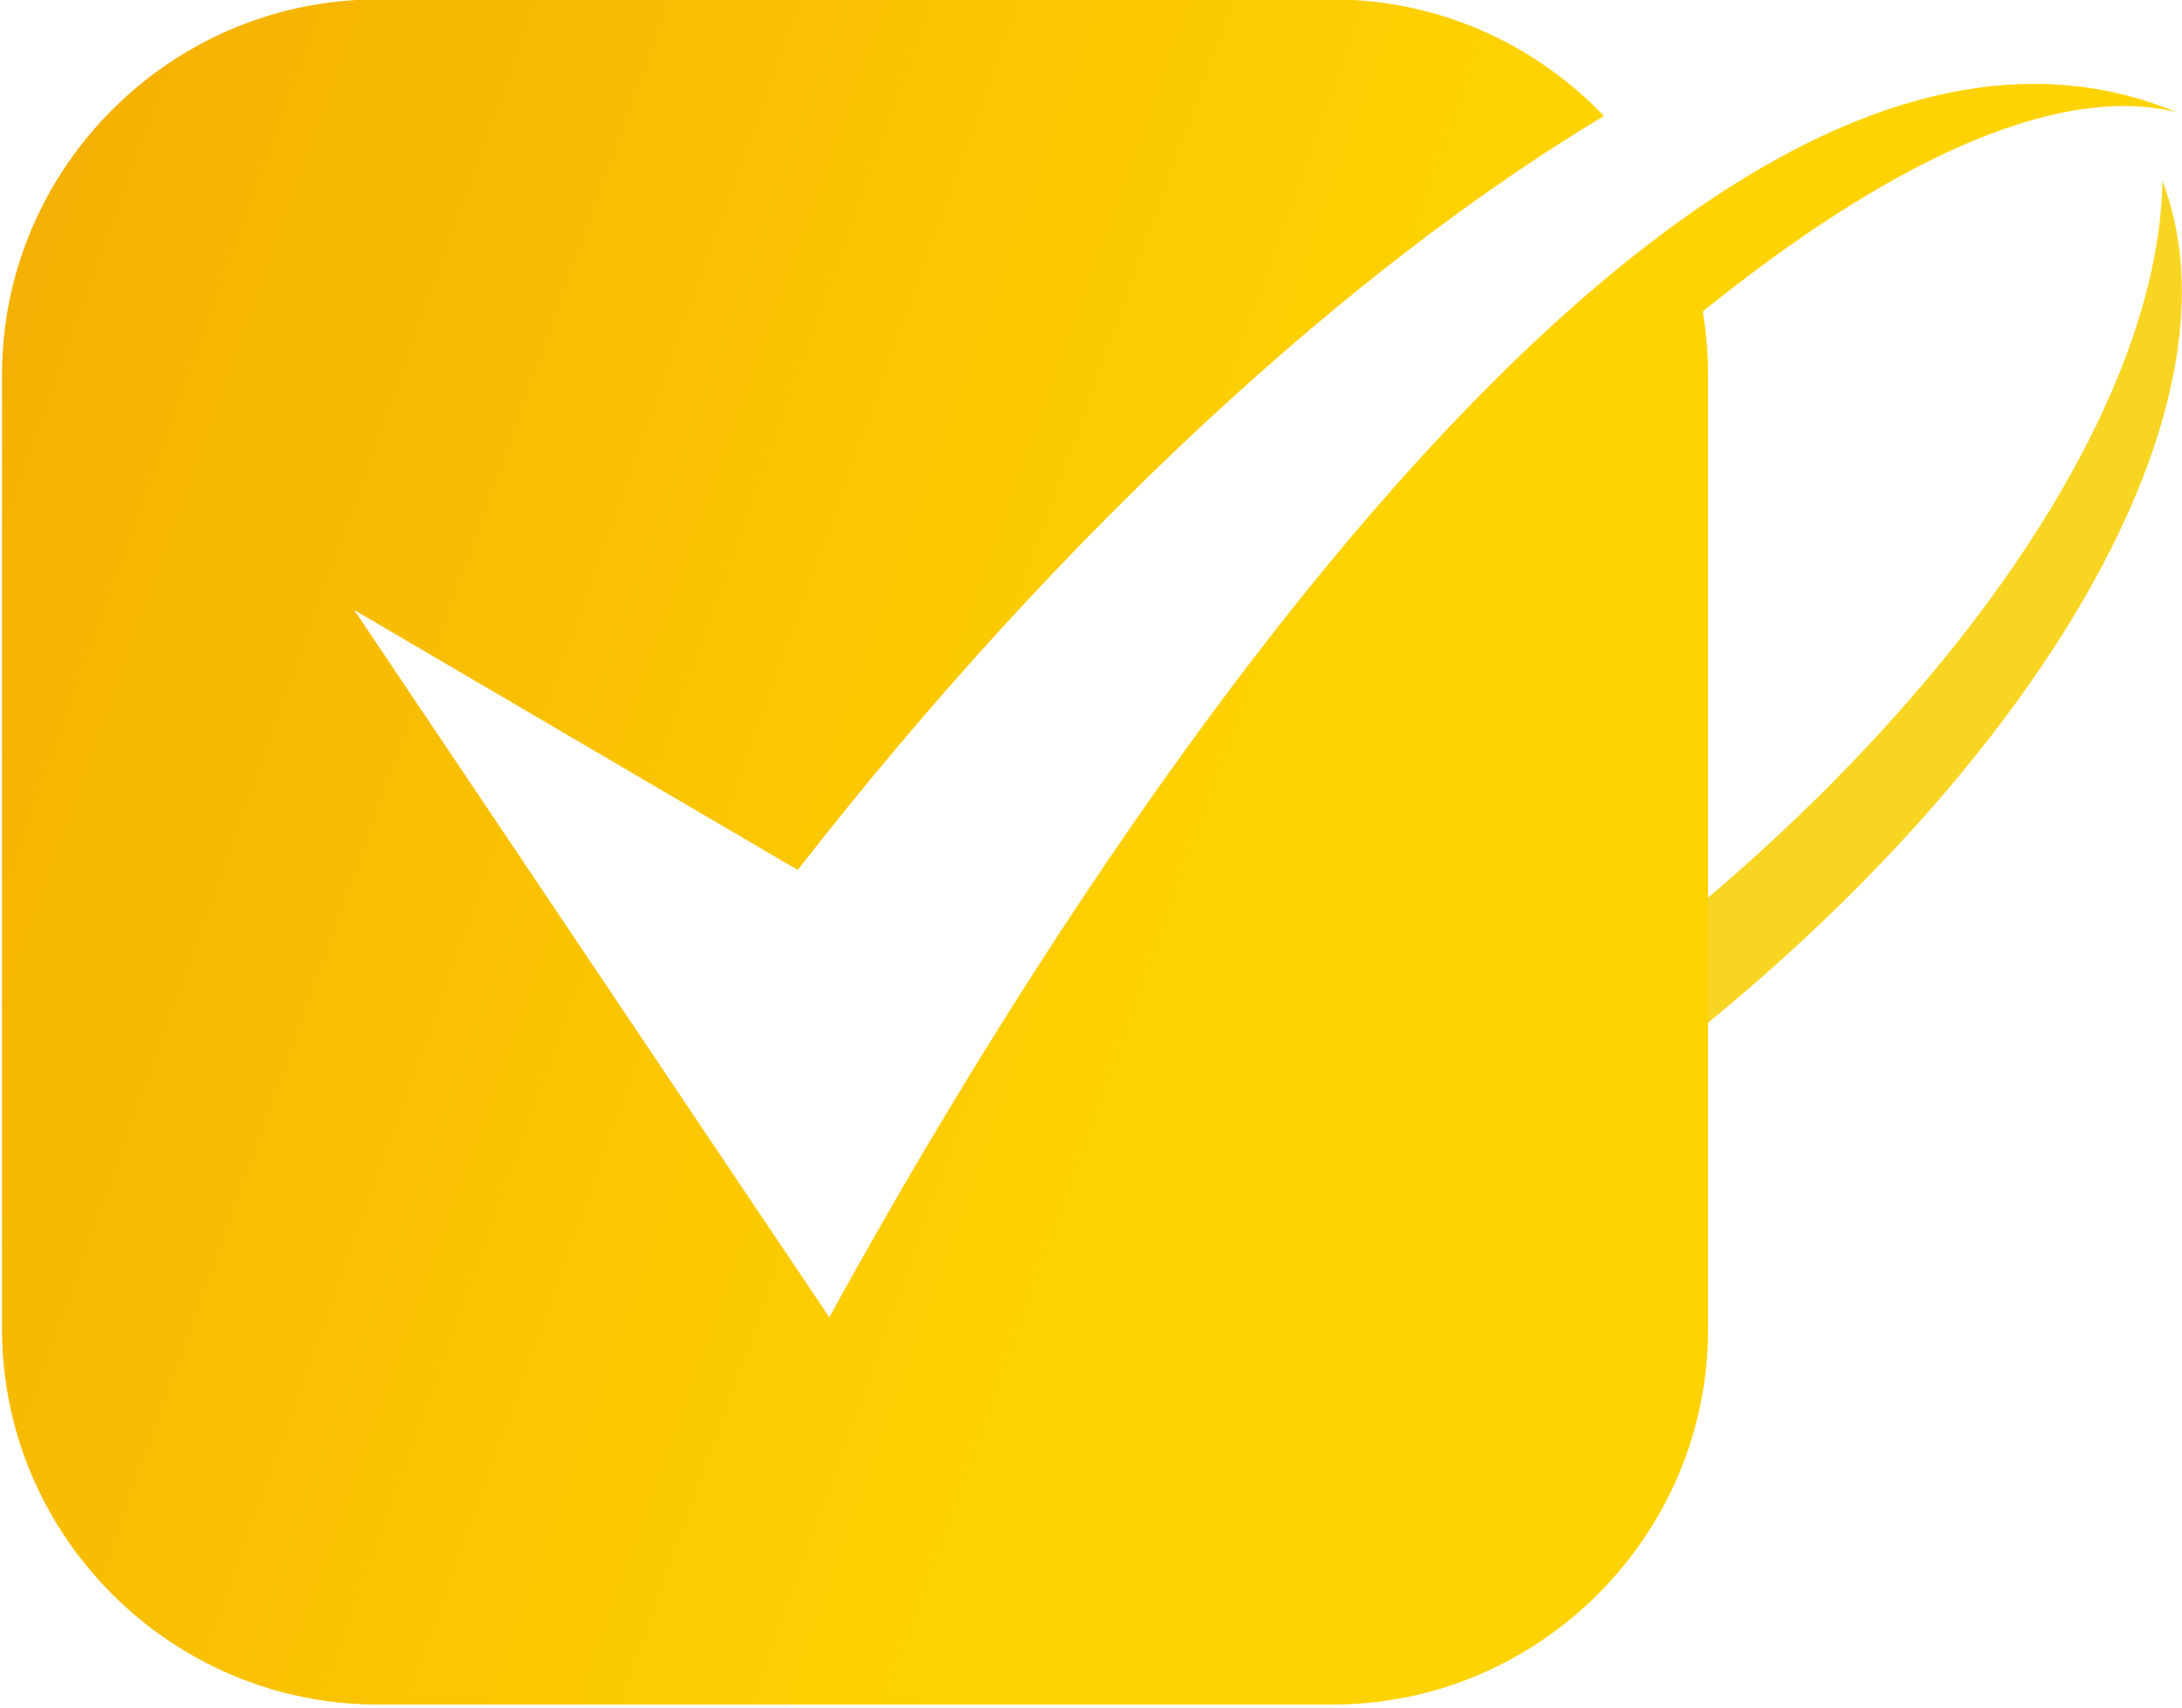 <?xml version="1.0" encoding="UTF-8"?>
<svg id="Livello_1" data-name="Livello 1" xmlns="http://www.w3.org/2000/svg" xmlns:xlink="http://www.w3.org/1999/xlink" viewBox="0 0 405 317">
  <defs>
    <style>
      .cls-1 {
        fill: url(#Sfumatura_senza_nome_56);
      }

      .cls-1, .cls-2 {
        fill-rule: evenodd;
      }

      .cls-2 {
        fill: #f9d523;
      }
    </style>
    <linearGradient id="Sfumatura_senza_nome_56" data-name="Sfumatura senza nome 56" x1="-167.58" y1="25.14" x2="393.33" y2="226.99" gradientUnits="userSpaceOnUse">
      <stop offset=".16" stop-color="#f1a703"/>
      <stop offset=".72" stop-color="#ffd301"/>
    </linearGradient>
  </defs>
  <path class="cls-2" d="m273.8,198.74c75.73-49,126.75-116.19,127.57-165.16,19.23,50.12-40.49,135.32-133.96,191,.45-1.42.85-2.87,1.21-4.35l5.18-21.5h0Z"/>
  <path class="cls-1" d="m70.11,316.4h177.18c38.4,0,69.75-31.34,69.75-69.71V69.6c0-4.02-.35-7.96-.98-11.8,33.81-27.27,65.19-42.48,87.84-37.01-101.05-41.84-225.99,180.02-249.97,223.73L65.74,113.22l82.32,48.26c49.63-63.66,103.31-112.19,149.65-139.95C284.98,8.22,267.07-.11,247.29-.11H70.11C31.72-.11.37,31.22.37,69.6v177.08c0,38.38,31.35,69.71,69.73,69.71h0Z"/>
</svg>